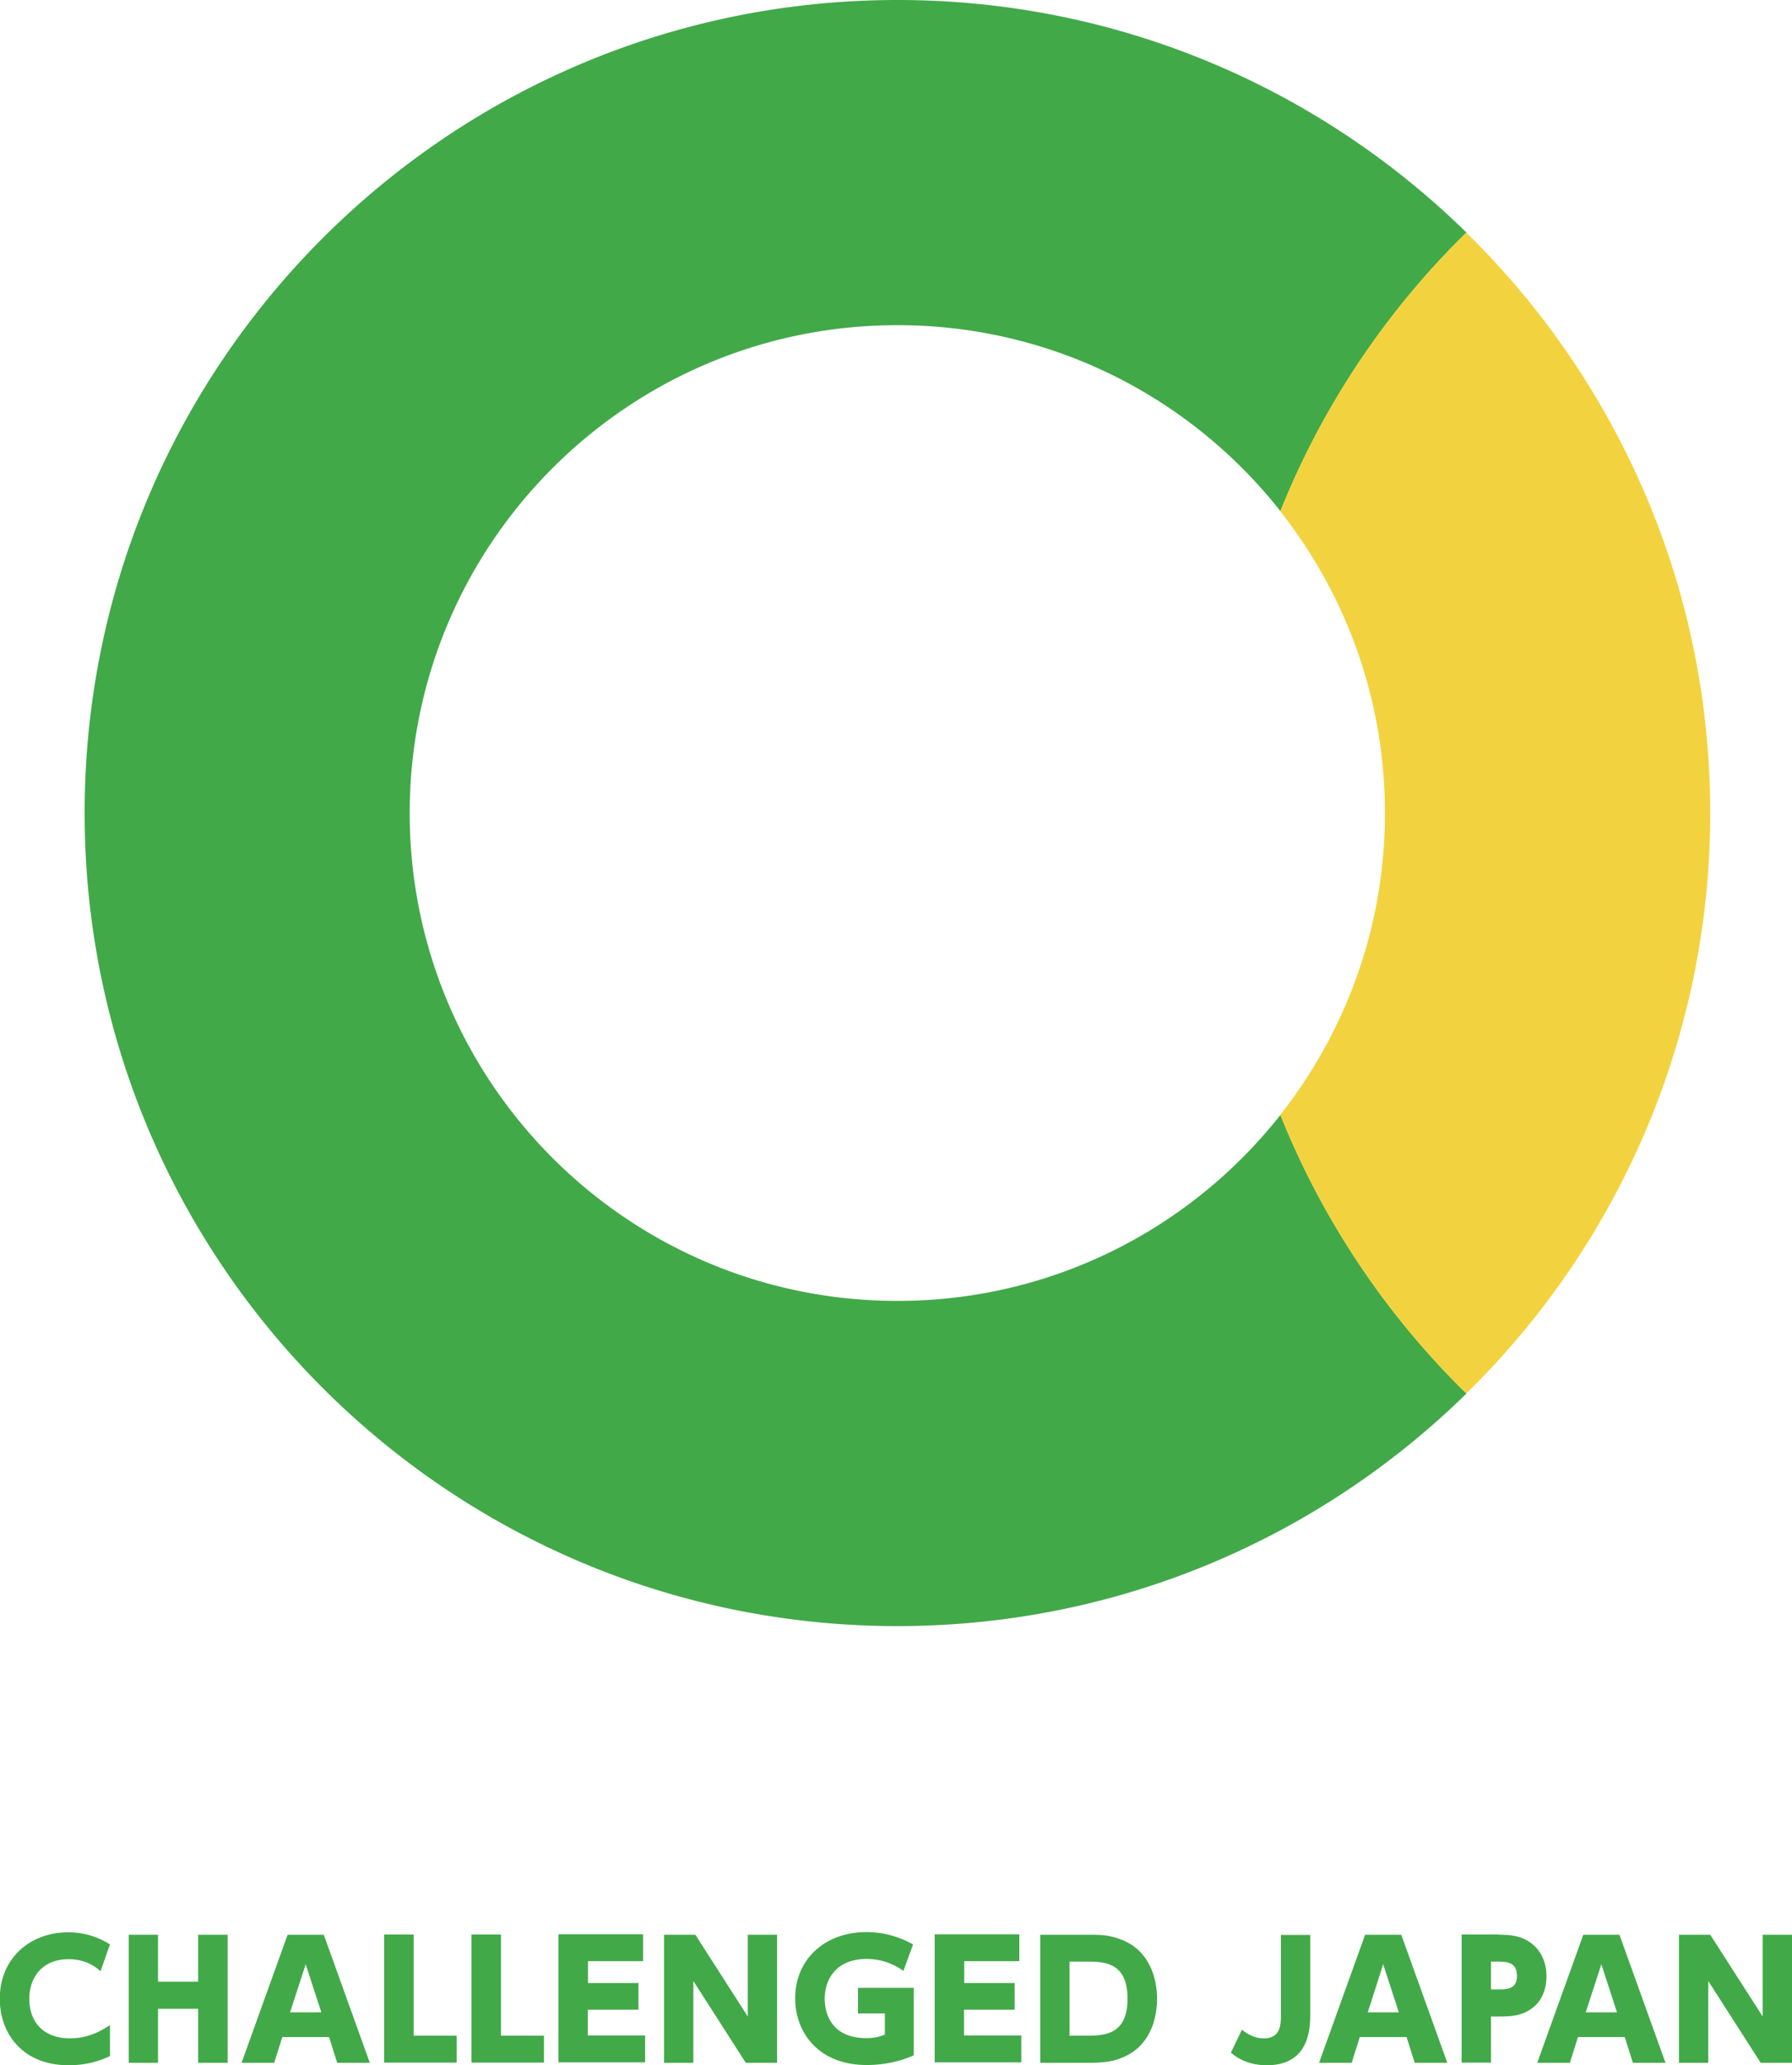 <svg data-name="Layer 2" xmlns="http://www.w3.org/2000/svg" viewBox="0 0 81.31 93.68"><g data-name="レイヤー 1" stroke-width="0"><path d="M5 93.26c-.61.29-1.21.42-1.89.42-2.12 0-3.12-1.48-3.12-3.01 0-1.84 1.37-3.02 3.11-3.02.67 0 1.33.19 1.89.55l-.43 1.22c-.17-.16-.62-.55-1.45-.55-1.16 0-1.78.79-1.78 1.8s.6 1.79 1.86 1.79c.89 0 1.5-.41 1.8-.6v1.41zm3.99-3.37v-2.13h1.34v5.81H8.99v-2.45H7.17v2.45H5.84v-5.81h1.33v2.13h1.82zm3.82 2.51l-.37 1.17h-1.48l2.09-5.81h1.64l2.09 5.81H15.3l-.37-1.17H12.8zm1.77-1.12l-.71-2.18-.71 2.18h1.41zm4.19-3.52v4.58h1.95v1.22h-3.29v-5.81h1.34zm3.96 0v4.58h1.95v1.22h-3.29v-5.81h1.34zm6.24 2.21v1.19h-2.3v1.17h2.6v1.22h-3.93v-5.81h3.84v1.22h-2.5v.99h2.3zm2.58-2.21l2.38 3.71v-3.71h1.33v5.81h-1.42l-2.38-3.71v3.71h-1.33v-5.81h1.42zm9.44 1.64c-.51-.36-1.05-.54-1.67-.54-1.37 0-1.9.91-1.9 1.81 0 .68.32 1.78 1.89 1.78.44 0 .66-.09.84-.16v-.96h-1.22v-1.16h2.53v3.06c-.36.16-1.1.44-2.13.44-2.22 0-3.25-1.51-3.25-3.02 0-1.79 1.36-3.01 3.23-3.01.76 0 1.45.19 2.12.56l-.44 1.2zm5.05.57v1.19h-2.3v1.17h2.6v1.22h-3.93v-5.81h3.84v1.22h-2.5v.99h2.3zm1.16-2.21h2.24c.55 0 .91.02 1.43.22 1.26.47 1.63 1.72 1.63 2.69 0 .47-.09 2.09-1.62 2.68-.42.17-.86.22-1.49.22H47.2v-5.81zm1.33 4.58h.7c.83 0 1.93 0 1.93-1.68s-1.09-1.68-1.89-1.68h-.74v3.36zm10.92-4.58v3.54c0 .65 0 2.38-1.97 2.38-.94 0-1.45-.42-1.63-.57l.5-1.04c.17.13.52.39.99.39.78 0 .78-.65.78-1.09v-3.6h1.34zm2.25 4.64l-.37 1.17h-1.48l2.09-5.81h1.64l2.09 5.81h-1.48l-.37-1.17h-2.13zm1.77-1.12l-.71-2.18-.7 2.18h1.41zm4.55-3.52c.65 0 1.08.09 1.49.41.45.35.66.9.66 1.48 0 .36-.09 1.03-.66 1.45-.47.34-.93.37-1.51.37h-.35v2.09h-1.33v-5.81h1.71zm-.05 2.48c.4 0 .86 0 .86-.61s-.43-.65-.86-.65h-.32v1.26h.32zm3.63 2.16l-.37 1.17h-1.48l2.09-5.81h1.64l2.09 5.81h-1.48l-.37-1.17h-2.13zm1.77-1.12l-.71-2.18-.71 2.18h1.41zm4.23-3.52l2.38 3.71v-3.71h1.33v5.81h-1.42l-2.38-3.71v3.71h-1.33v-5.81h1.42zM58.1 50.57c-4.05 5.14-10.33 8.44-17.38 8.44-12.22 0-22.13-9.91-22.13-22.13s9.91-22.13 22.13-22.13c7.05 0 13.33 3.3 17.38 8.44 1.92-4.79 4.81-9.09 8.44-12.64C59.88 4.02 50.77 0 40.72 0 20.35 0 3.84 16.51 3.84 36.88s16.51 36.88 36.88 36.88c10.05 0 19.16-4.02 25.82-10.55a36.877 36.877 0 01-8.44-12.64z" fill="#42a949"/><path d="M74.97 23.19a36.877 36.877 0 00-8.44-12.64 36.877 36.877 0 00-8.44 12.64c2.97 3.77 4.75 8.52 4.75 13.69s-1.78 9.92-4.75 13.69c1.92 4.79 4.81 9.09 8.44 12.64 3.63-3.55 6.52-7.85 8.44-12.64 1.69-4.23 2.63-8.85 2.63-13.69s-.93-9.46-2.63-13.69z" fill="#f2d33f"/></g></svg>